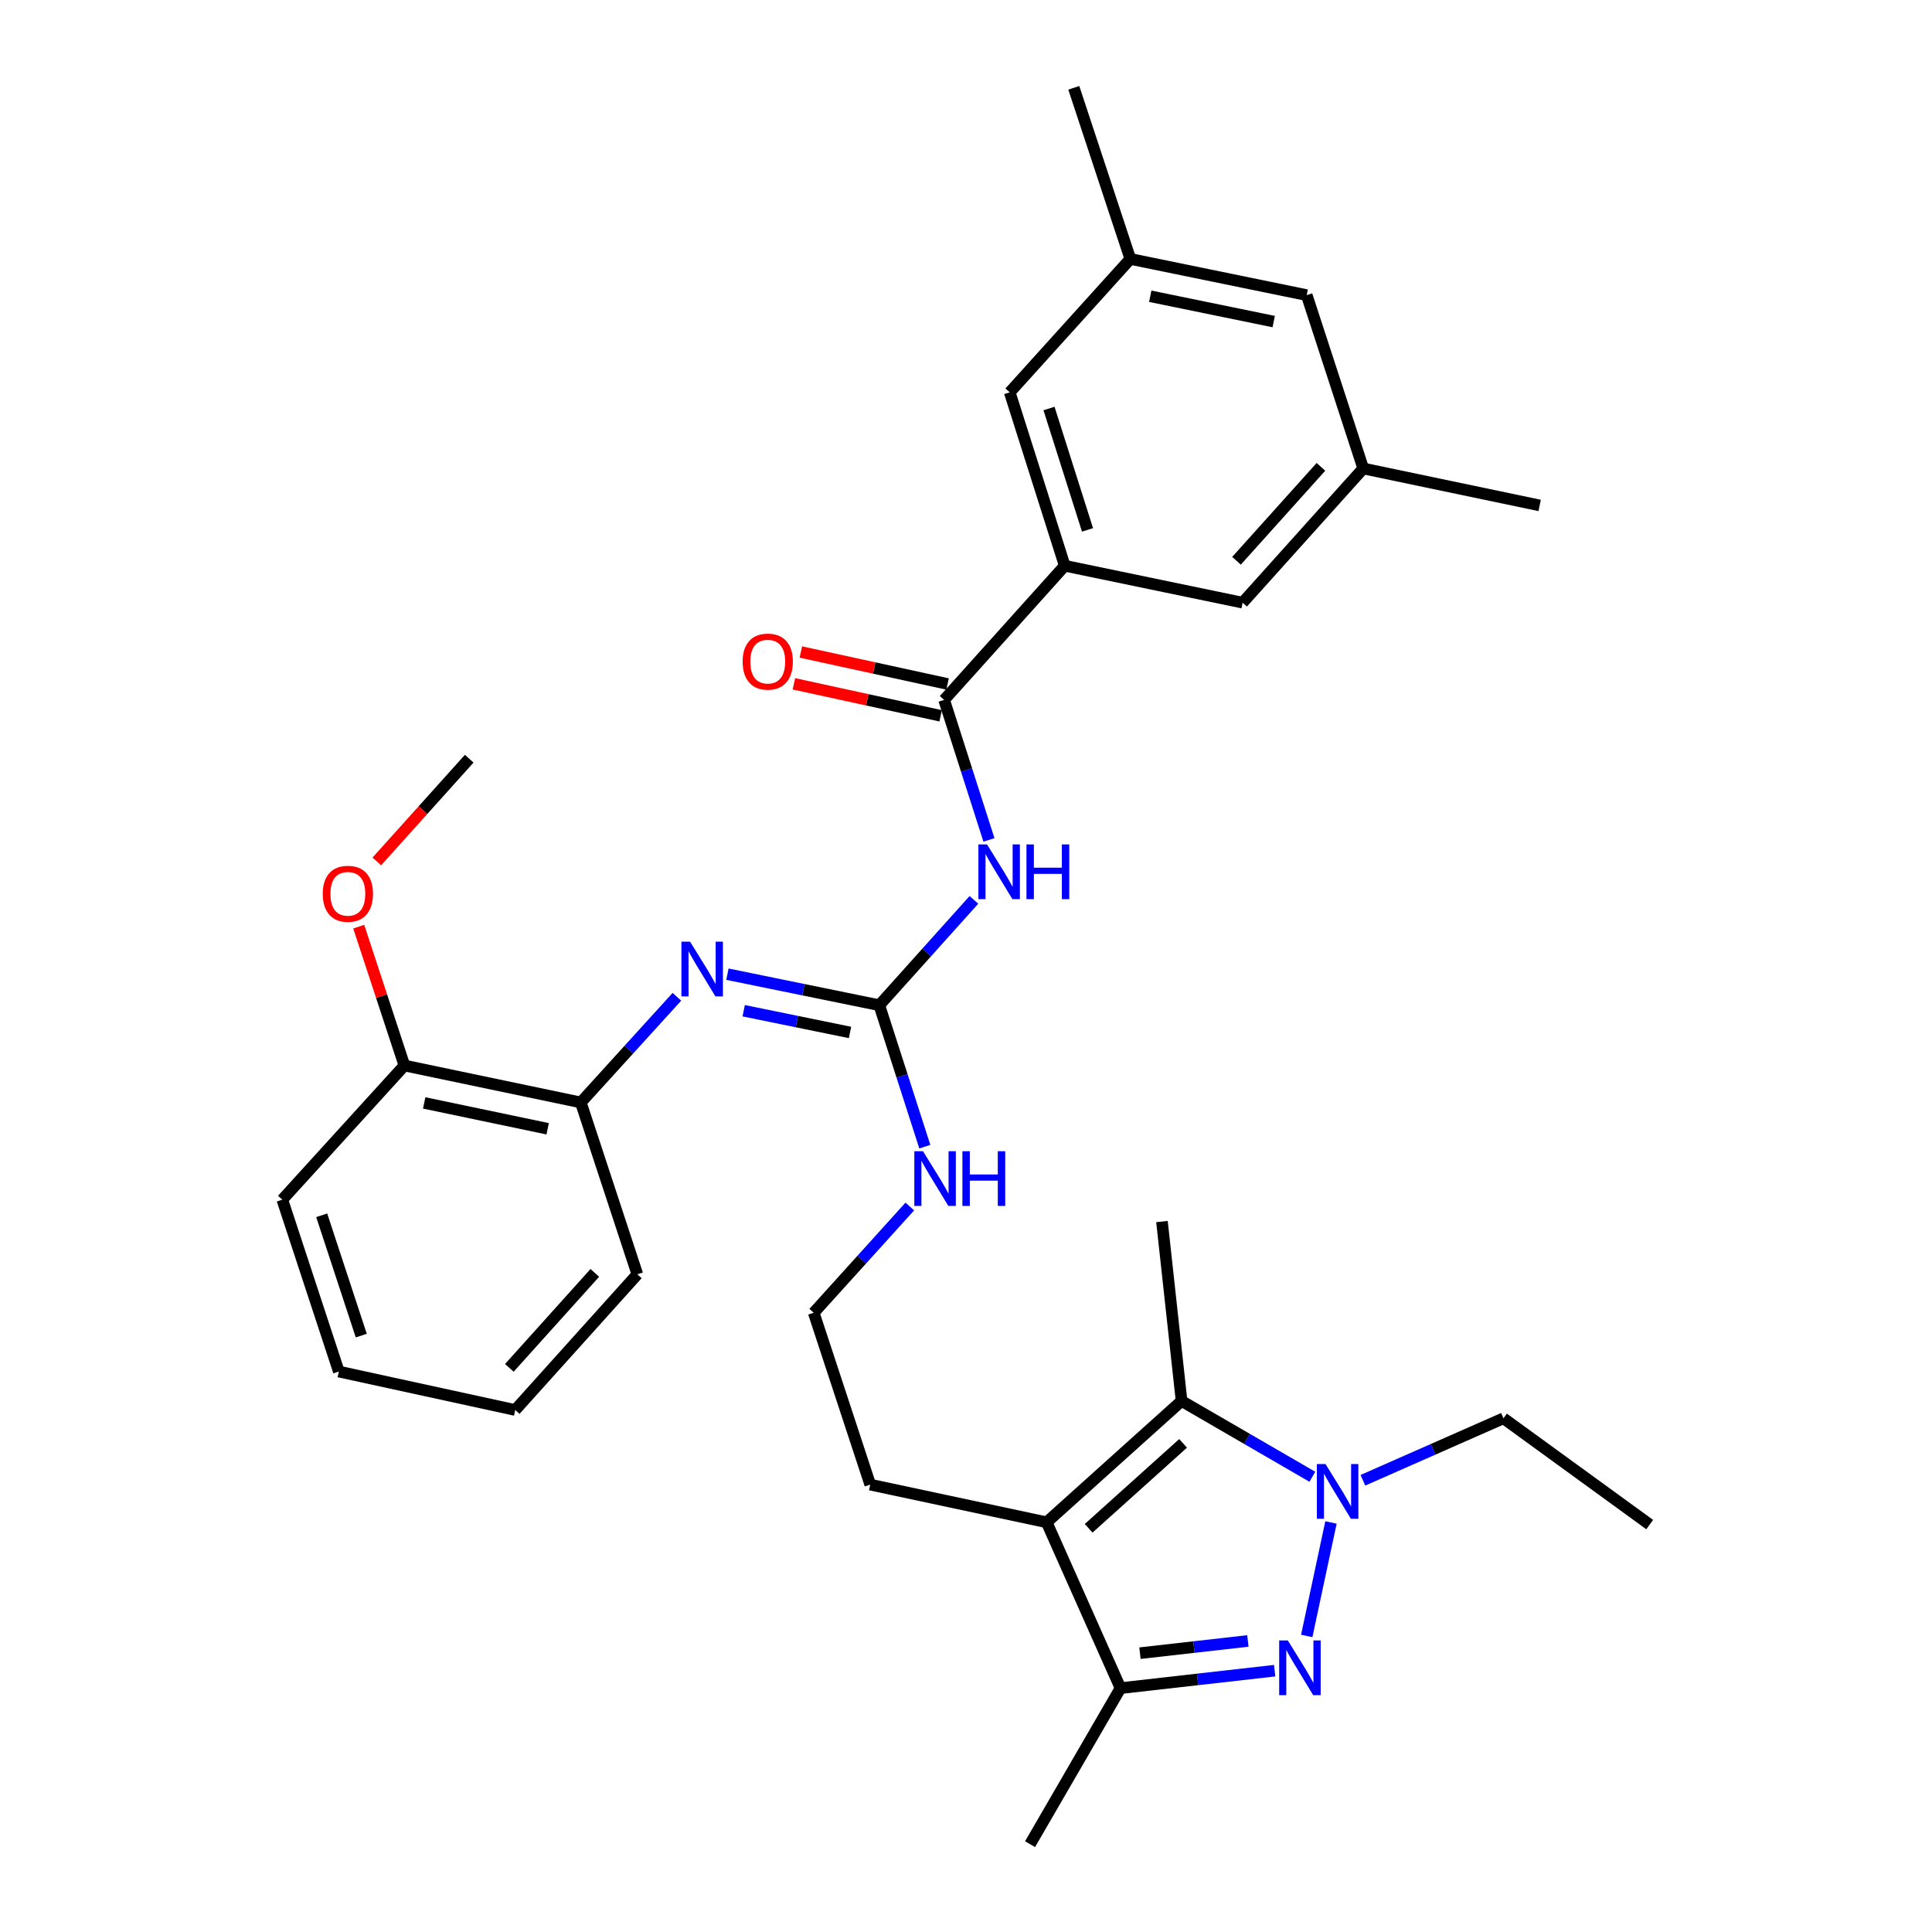 <?xml version='1.0' encoding='iso-8859-1'?>
<svg version='1.1' baseProfile='full'
              xmlns='http://www.w3.org/2000/svg'
                      xmlns:rdkit='http://www.rdkit.org/xml'
                      xmlns:xlink='http://www.w3.org/1999/xlink'
                  xml:space='preserve'
width='1000px' height='1000px' viewBox='0 0 1000 1000'>
<!-- END OF HEADER -->
<rect style='opacity:1.0;fill:#FFFFFF;stroke:none' width='1000' height='1000' x='0' y='0'> </rect>
<path class='bond-0' d='M 676.364,846.764 L 688.913,788.025' style='fill:none;fill-rule:evenodd;stroke:#0000FF;stroke-width:6px;stroke-linecap:butt;stroke-linejoin:miter;stroke-opacity:1' />
<path class='bond-4' d='M 659.764,864.74 L 619.867,869.259' style='fill:none;fill-rule:evenodd;stroke:#0000FF;stroke-width:6px;stroke-linecap:butt;stroke-linejoin:miter;stroke-opacity:1' />
<path class='bond-4' d='M 619.867,869.259 L 579.971,873.779' style='fill:none;fill-rule:evenodd;stroke:#000000;stroke-width:6px;stroke-linecap:butt;stroke-linejoin:miter;stroke-opacity:1' />
<path class='bond-4' d='M 645.898,849.355 L 617.971,852.518' style='fill:none;fill-rule:evenodd;stroke:#0000FF;stroke-width:6px;stroke-linecap:butt;stroke-linejoin:miter;stroke-opacity:1' />
<path class='bond-4' d='M 617.971,852.518 L 590.044,855.682' style='fill:none;fill-rule:evenodd;stroke:#000000;stroke-width:6px;stroke-linecap:butt;stroke-linejoin:miter;stroke-opacity:1' />
<path class='bond-2' d='M 679.272,764.374 L 645.426,744.754' style='fill:none;fill-rule:evenodd;stroke:#0000FF;stroke-width:6px;stroke-linecap:butt;stroke-linejoin:miter;stroke-opacity:1' />
<path class='bond-2' d='M 645.426,744.754 L 611.58,725.134' style='fill:none;fill-rule:evenodd;stroke:#000000;stroke-width:6px;stroke-linecap:butt;stroke-linejoin:miter;stroke-opacity:1' />
<path class='bond-19' d='M 705.431,766.184 L 741.809,750.147' style='fill:none;fill-rule:evenodd;stroke:#0000FF;stroke-width:6px;stroke-linecap:butt;stroke-linejoin:miter;stroke-opacity:1' />
<path class='bond-19' d='M 741.809,750.147 L 778.186,734.11' style='fill:none;fill-rule:evenodd;stroke:#000000;stroke-width:6px;stroke-linecap:butt;stroke-linejoin:miter;stroke-opacity:1' />
<path class='bond-1' d='M 541.745,787.939 L 579.971,873.779' style='fill:none;fill-rule:evenodd;stroke:#000000;stroke-width:6px;stroke-linecap:butt;stroke-linejoin:miter;stroke-opacity:1' />
<path class='bond-18' d='M 541.745,787.939 L 450.439,768.442' style='fill:none;fill-rule:evenodd;stroke:#000000;stroke-width:6px;stroke-linecap:butt;stroke-linejoin:miter;stroke-opacity:1' />
<path class='bond-32' d='M 541.745,787.939 L 611.58,725.134' style='fill:none;fill-rule:evenodd;stroke:#000000;stroke-width:6px;stroke-linecap:butt;stroke-linejoin:miter;stroke-opacity:1' />
<path class='bond-32' d='M 563.486,791.045 L 612.37,747.082' style='fill:none;fill-rule:evenodd;stroke:#000000;stroke-width:6px;stroke-linecap:butt;stroke-linejoin:miter;stroke-opacity:1' />
<path class='bond-20' d='M 611.58,725.134 L 601.433,632.274' style='fill:none;fill-rule:evenodd;stroke:#000000;stroke-width:6px;stroke-linecap:butt;stroke-linejoin:miter;stroke-opacity:1' />
<path class='bond-3' d='M 504.096,465.778 L 479.612,493.04' style='fill:none;fill-rule:evenodd;stroke:#0000FF;stroke-width:6px;stroke-linecap:butt;stroke-linejoin:miter;stroke-opacity:1' />
<path class='bond-3' d='M 479.612,493.04 L 455.129,520.302' style='fill:none;fill-rule:evenodd;stroke:#000000;stroke-width:6px;stroke-linecap:butt;stroke-linejoin:miter;stroke-opacity:1' />
<path class='bond-6' d='M 511.876,434.74 L 500.275,398.504' style='fill:none;fill-rule:evenodd;stroke:#0000FF;stroke-width:6px;stroke-linecap:butt;stroke-linejoin:miter;stroke-opacity:1' />
<path class='bond-6' d='M 500.275,398.504 L 488.675,362.269' style='fill:none;fill-rule:evenodd;stroke:#000000;stroke-width:6px;stroke-linecap:butt;stroke-linejoin:miter;stroke-opacity:1' />
<path class='bond-22' d='M 579.971,873.779 L 533.153,954.545' style='fill:none;fill-rule:evenodd;stroke:#000000;stroke-width:6px;stroke-linecap:butt;stroke-linejoin:miter;stroke-opacity:1' />
<path class='bond-5' d='M 455.129,520.302 L 466.905,556.906' style='fill:none;fill-rule:evenodd;stroke:#000000;stroke-width:6px;stroke-linecap:butt;stroke-linejoin:miter;stroke-opacity:1' />
<path class='bond-5' d='M 466.905,556.906 L 478.681,593.509' style='fill:none;fill-rule:evenodd;stroke:#0000FF;stroke-width:6px;stroke-linecap:butt;stroke-linejoin:miter;stroke-opacity:1' />
<path class='bond-7' d='M 455.129,520.302 L 415.824,512.269' style='fill:none;fill-rule:evenodd;stroke:#000000;stroke-width:6px;stroke-linecap:butt;stroke-linejoin:miter;stroke-opacity:1' />
<path class='bond-7' d='M 415.824,512.269 L 376.518,504.236' style='fill:none;fill-rule:evenodd;stroke:#0000FF;stroke-width:6px;stroke-linecap:butt;stroke-linejoin:miter;stroke-opacity:1' />
<path class='bond-7' d='M 439.964,534.398 L 412.45,528.776' style='fill:none;fill-rule:evenodd;stroke:#000000;stroke-width:6px;stroke-linecap:butt;stroke-linejoin:miter;stroke-opacity:1' />
<path class='bond-7' d='M 412.45,528.776 L 384.937,523.153' style='fill:none;fill-rule:evenodd;stroke:#0000FF;stroke-width:6px;stroke-linecap:butt;stroke-linejoin:miter;stroke-opacity:1' />
<path class='bond-8' d='M 488.675,362.269 L 551.105,292.828' style='fill:none;fill-rule:evenodd;stroke:#000000;stroke-width:6px;stroke-linecap:butt;stroke-linejoin:miter;stroke-opacity:1' />
<path class='bond-12' d='M 490.469,354.038 L 452.493,345.76' style='fill:none;fill-rule:evenodd;stroke:#000000;stroke-width:6px;stroke-linecap:butt;stroke-linejoin:miter;stroke-opacity:1' />
<path class='bond-12' d='M 452.493,345.76 L 414.517,337.482' style='fill:none;fill-rule:evenodd;stroke:#FF0000;stroke-width:6px;stroke-linecap:butt;stroke-linejoin:miter;stroke-opacity:1' />
<path class='bond-12' d='M 486.88,370.5 L 448.905,362.221' style='fill:none;fill-rule:evenodd;stroke:#000000;stroke-width:6px;stroke-linecap:butt;stroke-linejoin:miter;stroke-opacity:1' />
<path class='bond-12' d='M 448.905,362.221 L 410.929,353.943' style='fill:none;fill-rule:evenodd;stroke:#FF0000;stroke-width:6px;stroke-linecap:butt;stroke-linejoin:miter;stroke-opacity:1' />
<path class='bond-9' d='M 350.365,515.938 L 325.495,543.284' style='fill:none;fill-rule:evenodd;stroke:#0000FF;stroke-width:6px;stroke-linecap:butt;stroke-linejoin:miter;stroke-opacity:1' />
<path class='bond-9' d='M 325.495,543.284 L 300.624,570.63' style='fill:none;fill-rule:evenodd;stroke:#000000;stroke-width:6px;stroke-linecap:butt;stroke-linejoin:miter;stroke-opacity:1' />
<path class='bond-10' d='M 551.105,292.828 L 522.632,203.075' style='fill:none;fill-rule:evenodd;stroke:#000000;stroke-width:6px;stroke-linecap:butt;stroke-linejoin:miter;stroke-opacity:1' />
<path class='bond-10' d='M 562.893,274.27 L 542.962,211.444' style='fill:none;fill-rule:evenodd;stroke:#000000;stroke-width:6px;stroke-linecap:butt;stroke-linejoin:miter;stroke-opacity:1' />
<path class='bond-11' d='M 551.105,292.828 L 643.179,311.941' style='fill:none;fill-rule:evenodd;stroke:#000000;stroke-width:6px;stroke-linecap:butt;stroke-linejoin:miter;stroke-opacity:1' />
<path class='bond-14' d='M 300.624,570.63 L 209.319,551.508' style='fill:none;fill-rule:evenodd;stroke:#000000;stroke-width:6px;stroke-linecap:butt;stroke-linejoin:miter;stroke-opacity:1' />
<path class='bond-14' d='M 283.475,584.252 L 219.561,570.866' style='fill:none;fill-rule:evenodd;stroke:#000000;stroke-width:6px;stroke-linecap:butt;stroke-linejoin:miter;stroke-opacity:1' />
<path class='bond-24' d='M 300.624,570.63 L 329.884,659.577' style='fill:none;fill-rule:evenodd;stroke:#000000;stroke-width:6px;stroke-linecap:butt;stroke-linejoin:miter;stroke-opacity:1' />
<path class='bond-15' d='M 522.632,203.075 L 585.054,134.027' style='fill:none;fill-rule:evenodd;stroke:#000000;stroke-width:6px;stroke-linecap:butt;stroke-linejoin:miter;stroke-opacity:1' />
<path class='bond-16' d='M 643.179,311.941 L 705.609,242.481' style='fill:none;fill-rule:evenodd;stroke:#000000;stroke-width:6px;stroke-linecap:butt;stroke-linejoin:miter;stroke-opacity:1' />
<path class='bond-16' d='M 640.013,290.259 L 683.714,241.637' style='fill:none;fill-rule:evenodd;stroke:#000000;stroke-width:6px;stroke-linecap:butt;stroke-linejoin:miter;stroke-opacity:1' />
<path class='bond-13' d='M 470.913,624.489 L 446.047,651.983' style='fill:none;fill-rule:evenodd;stroke:#0000FF;stroke-width:6px;stroke-linecap:butt;stroke-linejoin:miter;stroke-opacity:1' />
<path class='bond-13' d='M 446.047,651.983 L 421.18,679.476' style='fill:none;fill-rule:evenodd;stroke:#000000;stroke-width:6px;stroke-linecap:butt;stroke-linejoin:miter;stroke-opacity:1' />
<path class='bond-23' d='M 209.319,551.508 L 197.497,515.575' style='fill:none;fill-rule:evenodd;stroke:#000000;stroke-width:6px;stroke-linecap:butt;stroke-linejoin:miter;stroke-opacity:1' />
<path class='bond-23' d='M 197.497,515.575 L 185.676,479.643' style='fill:none;fill-rule:evenodd;stroke:#FF0000;stroke-width:6px;stroke-linecap:butt;stroke-linejoin:miter;stroke-opacity:1' />
<path class='bond-25' d='M 209.319,551.508 L 146.12,620.949' style='fill:none;fill-rule:evenodd;stroke:#000000;stroke-width:6px;stroke-linecap:butt;stroke-linejoin:miter;stroke-opacity:1' />
<path class='bond-26' d='M 585.054,134.027 L 555.794,45.455' style='fill:none;fill-rule:evenodd;stroke:#000000;stroke-width:6px;stroke-linecap:butt;stroke-linejoin:miter;stroke-opacity:1' />
<path class='bond-34' d='M 585.054,134.027 L 676.35,152.757' style='fill:none;fill-rule:evenodd;stroke:#000000;stroke-width:6px;stroke-linecap:butt;stroke-linejoin:miter;stroke-opacity:1' />
<path class='bond-34' d='M 595.362,153.341 L 659.27,166.451' style='fill:none;fill-rule:evenodd;stroke:#000000;stroke-width:6px;stroke-linecap:butt;stroke-linejoin:miter;stroke-opacity:1' />
<path class='bond-17' d='M 705.609,242.481 L 676.35,152.757' style='fill:none;fill-rule:evenodd;stroke:#000000;stroke-width:6px;stroke-linecap:butt;stroke-linejoin:miter;stroke-opacity:1' />
<path class='bond-27' d='M 705.609,242.481 L 796.925,261.612' style='fill:none;fill-rule:evenodd;stroke:#000000;stroke-width:6px;stroke-linecap:butt;stroke-linejoin:miter;stroke-opacity:1' />
<path class='bond-21' d='M 450.439,768.442 L 421.18,679.476' style='fill:none;fill-rule:evenodd;stroke:#000000;stroke-width:6px;stroke-linecap:butt;stroke-linejoin:miter;stroke-opacity:1' />
<path class='bond-29' d='M 778.186,734.11 L 853.88,789.118' style='fill:none;fill-rule:evenodd;stroke:#000000;stroke-width:6px;stroke-linecap:butt;stroke-linejoin:miter;stroke-opacity:1' />
<path class='bond-28' d='M 195.043,445.873 L 218.954,419.29' style='fill:none;fill-rule:evenodd;stroke:#FF0000;stroke-width:6px;stroke-linecap:butt;stroke-linejoin:miter;stroke-opacity:1' />
<path class='bond-28' d='M 218.954,419.29 L 242.864,392.707' style='fill:none;fill-rule:evenodd;stroke:#000000;stroke-width:6px;stroke-linecap:butt;stroke-linejoin:miter;stroke-opacity:1' />
<path class='bond-30' d='M 329.884,659.577 L 266.676,729.814' style='fill:none;fill-rule:evenodd;stroke:#000000;stroke-width:6px;stroke-linecap:butt;stroke-linejoin:miter;stroke-opacity:1' />
<path class='bond-30' d='M 307.879,658.843 L 263.634,708.008' style='fill:none;fill-rule:evenodd;stroke:#000000;stroke-width:6px;stroke-linecap:butt;stroke-linejoin:miter;stroke-opacity:1' />
<path class='bond-33' d='M 146.12,620.949 L 175.379,709.915' style='fill:none;fill-rule:evenodd;stroke:#000000;stroke-width:6px;stroke-linecap:butt;stroke-linejoin:miter;stroke-opacity:1' />
<path class='bond-33' d='M 166.514,629.03 L 186.995,691.306' style='fill:none;fill-rule:evenodd;stroke:#000000;stroke-width:6px;stroke-linecap:butt;stroke-linejoin:miter;stroke-opacity:1' />
<path class='bond-31' d='M 266.676,729.814 L 175.379,709.915' style='fill:none;fill-rule:evenodd;stroke:#000000;stroke-width:6px;stroke-linecap:butt;stroke-linejoin:miter;stroke-opacity:1' />
<path  class='atom-0' d='M 666.58 849.098
L 675.86 864.098
Q 676.78 865.578, 678.26 868.258
Q 679.74 870.938, 679.82 871.098
L 679.82 849.098
L 683.58 849.098
L 683.58 877.418
L 679.7 877.418
L 669.74 861.018
Q 668.58 859.098, 667.34 856.898
Q 666.14 854.698, 665.78 854.018
L 665.78 877.418
L 662.1 877.418
L 662.1 849.098
L 666.58 849.098
' fill='#0000FF'/>
<path  class='atom-1' d='M 686.086 757.792
L 695.366 772.792
Q 696.286 774.272, 697.766 776.952
Q 699.246 779.632, 699.326 779.792
L 699.326 757.792
L 703.086 757.792
L 703.086 786.112
L 699.206 786.112
L 689.246 769.712
Q 688.086 767.792, 686.846 765.592
Q 685.646 763.392, 685.286 762.712
L 685.286 786.112
L 681.606 786.112
L 681.606 757.792
L 686.086 757.792
' fill='#0000FF'/>
<path  class='atom-4' d='M 510.897 437.075
L 520.177 452.075
Q 521.097 453.555, 522.577 456.235
Q 524.057 458.915, 524.137 459.075
L 524.137 437.075
L 527.897 437.075
L 527.897 465.395
L 524.017 465.395
L 514.057 448.995
Q 512.897 447.075, 511.657 444.875
Q 510.457 442.675, 510.097 441.995
L 510.097 465.395
L 506.417 465.395
L 506.417 437.075
L 510.897 437.075
' fill='#0000FF'/>
<path  class='atom-4' d='M 531.297 437.075
L 535.137 437.075
L 535.137 449.115
L 549.617 449.115
L 549.617 437.075
L 553.457 437.075
L 553.457 465.395
L 549.617 465.395
L 549.617 452.315
L 535.137 452.315
L 535.137 465.395
L 531.297 465.395
L 531.297 437.075
' fill='#0000FF'/>
<path  class='atom-8' d='M 357.179 487.403
L 366.459 502.403
Q 367.379 503.883, 368.859 506.563
Q 370.339 509.243, 370.419 509.403
L 370.419 487.403
L 374.179 487.403
L 374.179 515.723
L 370.299 515.723
L 360.339 499.323
Q 359.179 497.403, 357.939 495.203
Q 356.739 493.003, 356.379 492.323
L 356.379 515.723
L 352.699 515.723
L 352.699 487.403
L 357.179 487.403
' fill='#0000FF'/>
<path  class='atom-13' d='M 384.387 342.45
Q 384.387 335.65, 387.747 331.85
Q 391.107 328.05, 397.387 328.05
Q 403.667 328.05, 407.027 331.85
Q 410.387 335.65, 410.387 342.45
Q 410.387 349.33, 406.987 353.25
Q 403.587 357.13, 397.387 357.13
Q 391.147 357.13, 387.747 353.25
Q 384.387 349.37, 384.387 342.45
M 397.387 353.93
Q 401.707 353.93, 404.027 351.05
Q 406.387 348.13, 406.387 342.45
Q 406.387 336.89, 404.027 334.09
Q 401.707 331.25, 397.387 331.25
Q 393.067 331.25, 390.707 334.05
Q 388.387 336.85, 388.387 342.45
Q 388.387 348.17, 390.707 351.05
Q 393.067 353.93, 397.387 353.93
' fill='#FF0000'/>
<path  class='atom-14' d='M 477.735 595.866
L 487.015 610.866
Q 487.935 612.346, 489.415 615.026
Q 490.895 617.706, 490.975 617.866
L 490.975 595.866
L 494.735 595.866
L 494.735 624.186
L 490.855 624.186
L 480.895 607.786
Q 479.735 605.866, 478.495 603.666
Q 477.295 601.466, 476.935 600.786
L 476.935 624.186
L 473.255 624.186
L 473.255 595.866
L 477.735 595.866
' fill='#0000FF'/>
<path  class='atom-14' d='M 498.135 595.866
L 501.975 595.866
L 501.975 607.906
L 516.455 607.906
L 516.455 595.866
L 520.295 595.866
L 520.295 624.186
L 516.455 624.186
L 516.455 611.106
L 501.975 611.106
L 501.975 624.186
L 498.135 624.186
L 498.135 595.866
' fill='#0000FF'/>
<path  class='atom-24' d='M 167.05 462.622
Q 167.05 455.822, 170.41 452.022
Q 173.77 448.222, 180.05 448.222
Q 186.33 448.222, 189.69 452.022
Q 193.05 455.822, 193.05 462.622
Q 193.05 469.502, 189.65 473.422
Q 186.25 477.302, 180.05 477.302
Q 173.81 477.302, 170.41 473.422
Q 167.05 469.542, 167.05 462.622
M 180.05 474.102
Q 184.37 474.102, 186.69 471.222
Q 189.05 468.302, 189.05 462.622
Q 189.05 457.062, 186.69 454.262
Q 184.37 451.422, 180.05 451.422
Q 175.73 451.422, 173.37 454.222
Q 171.05 457.022, 171.05 462.622
Q 171.05 468.342, 173.37 471.222
Q 175.73 474.102, 180.05 474.102
' fill='#FF0000'/>
</svg>
